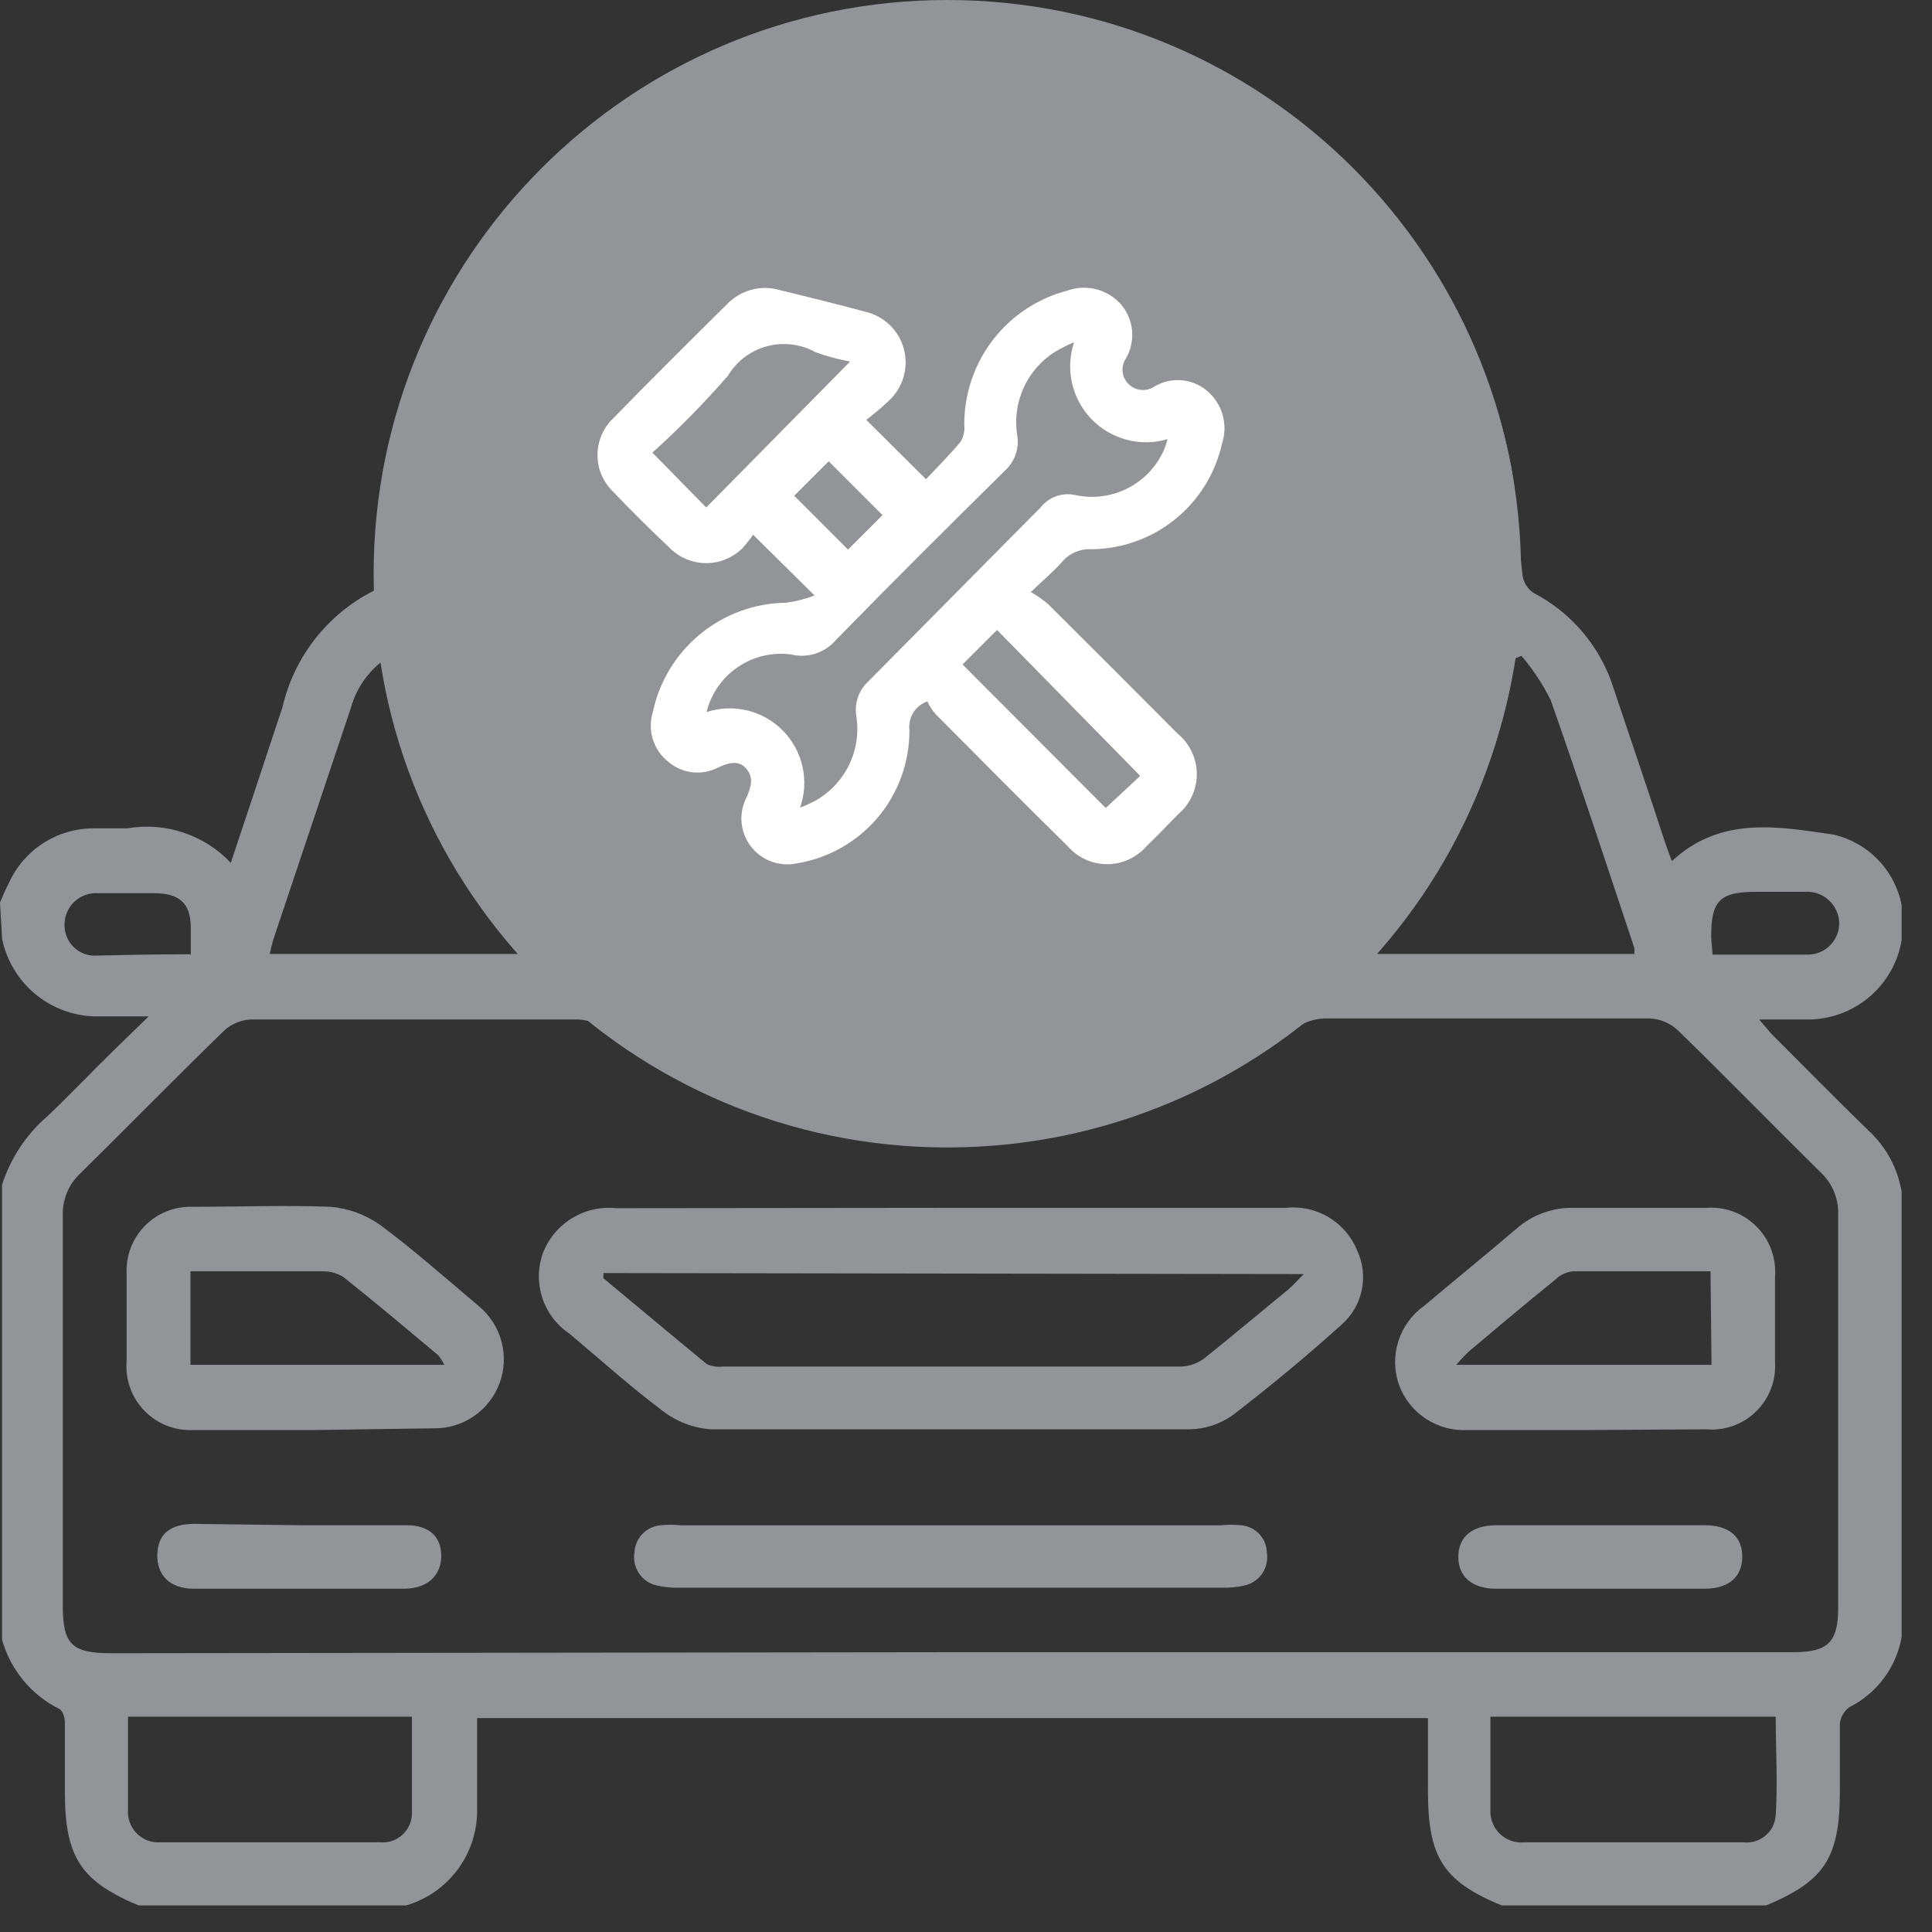 <svg width="56" height="56" viewBox="0 0 56 56" fill="none" xmlns="http://www.w3.org/2000/svg">
<rect x="0" y="0" width="56" height="56" fill="#333333" stroke="none"/>
<g clip-path="url(#clip0_94_97)">
<path d="M0 26.16C0.08 25.97 0.16 25.78 0.26 25.59C0.472 25.122 0.813 24.725 1.244 24.445C1.675 24.165 2.176 24.014 2.69 24.01C3.03 24.01 3.37 24.01 3.69 24.01C4.234 23.916 4.792 23.958 5.316 24.133C5.839 24.307 6.312 24.609 6.69 25.01C7.21 23.44 7.69 22.01 8.19 20.49C8.357 19.772 8.678 19.099 9.133 18.519C9.587 17.938 10.163 17.464 10.82 17.13C10.95 17.07 11.03 16.78 11.03 16.6C11.065 13.664 11.868 10.789 13.36 8.26C15.065 5.375 17.607 3.076 20.649 1.669C23.691 0.262 27.089 -0.187 30.391 0.383C33.694 0.953 36.746 2.513 39.141 4.858C41.535 7.203 43.16 10.22 43.8 13.51C43.99 14.51 44 15.61 44.13 16.66C44.142 16.764 44.176 16.864 44.229 16.953C44.283 17.043 44.355 17.12 44.44 17.18C44.992 17.465 45.482 17.856 45.882 18.332C46.282 18.807 46.584 19.357 46.77 19.95C47.26 21.42 47.77 22.9 48.25 24.38C48.31 24.56 48.38 24.74 48.46 24.96C49.88 23.64 51.55 23.96 53.14 24.19C53.781 24.337 54.343 24.72 54.714 25.263C55.085 25.806 55.237 26.47 55.14 27.12C55.061 27.777 54.749 28.383 54.261 28.829C53.773 29.275 53.141 29.531 52.48 29.55H50.99L51.34 29.96C52.28 30.9 53.21 31.85 54.16 32.77C54.491 33.074 54.751 33.446 54.924 33.86C55.096 34.275 55.177 34.722 55.16 35.17C55.16 39.06 55.16 42.95 55.16 46.84C55.183 47.383 55.049 47.92 54.774 48.389C54.499 48.857 54.095 49.236 53.61 49.48C53.532 49.536 53.467 49.608 53.419 49.69C53.37 49.773 53.34 49.865 53.33 49.96C53.33 50.61 53.33 51.25 53.33 51.9C53.33 53.9 52.87 54.55 51.07 55.28H43.65C41.84 54.56 41.39 53.87 41.39 51.91V49.8H13.83V50.35C13.83 51.05 13.83 51.75 13.83 52.44C13.84 53.102 13.62 53.747 13.208 54.265C12.796 54.782 12.217 55.141 11.57 55.28H4.14C2.34 54.55 1.88 53.86 1.88 51.91C1.88 51.24 1.88 50.58 1.88 49.91C1.88 49.78 1.81 49.57 1.71 49.53C1.311 49.33 0.958 49.049 0.674 48.704C0.39 48.36 0.181 47.96 0.06 47.53V34.34C0.309 33.563 0.77 32.871 1.39 32.34C2.01 31.75 2.6 31.13 3.21 30.53L4.31 29.46C3.66 29.46 3.18 29.46 2.71 29.46C2.08 29.435 1.477 29.2 0.997 28.792C0.517 28.384 0.187 27.827 0.06 27.21L0 26.16ZM27.56 47.89H51.99C52.99 47.89 53.28 47.59 53.28 46.61C53.28 42.81 53.28 39.01 53.28 35.2C53.287 34.97 53.244 34.741 53.154 34.528C53.065 34.316 52.93 34.126 52.76 33.97C51.38 32.61 50.03 31.22 48.64 29.87C48.418 29.658 48.127 29.534 47.82 29.52C44.68 29.52 41.54 29.52 38.4 29.52C38.086 29.53 37.783 29.634 37.53 29.82C34.656 32.01 31.143 33.196 27.53 33.196C23.917 33.196 20.404 32.01 17.53 29.82C17.305 29.657 17.038 29.564 16.76 29.55C13.6 29.55 10.44 29.55 7.28 29.55C6.99 29.56 6.713 29.674 6.5 29.87C5.1 31.23 3.73 32.63 2.34 34C2.169 34.157 2.033 34.349 1.943 34.563C1.854 34.777 1.812 35.008 1.82 35.24C1.82 39 1.82 42.77 1.82 46.54C1.82 47.66 2.08 47.92 3.22 47.92L27.56 47.89ZM42.27 16.65C42.272 13.744 41.412 10.902 39.8 8.484C38.187 6.066 35.894 4.18 33.209 3.065C30.525 1.95 27.571 1.656 24.719 2.219C21.868 2.783 19.248 4.179 17.19 6.232C15.132 8.284 13.728 10.9 13.157 13.75C12.585 16.6 12.872 19.555 13.979 22.243C15.087 24.93 16.967 27.228 19.38 28.848C21.794 30.467 24.634 31.334 27.54 31.34C29.472 31.344 31.386 30.967 33.172 30.231C34.959 29.494 36.582 28.413 37.95 27.049C39.318 25.684 40.404 24.064 41.145 22.279C41.886 20.495 42.269 18.582 42.27 16.65ZM15.27 27.65C13.13 25.225 11.74 22.23 11.27 19.03C10.732 19.374 10.341 19.905 10.17 20.52L7.92 27.24C7.88 27.375 7.846 27.512 7.82 27.65H15.27ZM39.9 27.65H47.37C47.375 27.59 47.375 27.53 47.37 27.47C46.57 25.08 45.79 22.68 44.95 20.3C44.721 19.837 44.436 19.403 44.1 19.01L43.93 19.08C43.434 22.266 42.023 25.24 39.87 27.64L39.9 27.65ZM3.71 49.76C3.71 50.76 3.71 51.65 3.71 52.57C3.716 52.688 3.746 52.803 3.798 52.908C3.849 53.014 3.921 53.108 4.01 53.186C4.098 53.263 4.202 53.322 4.313 53.359C4.425 53.396 4.543 53.41 4.66 53.4H11.01C11.124 53.411 11.239 53.399 11.348 53.364C11.458 53.33 11.559 53.273 11.646 53.199C11.732 53.124 11.803 53.032 11.854 52.929C11.905 52.827 11.934 52.715 11.94 52.6C11.94 51.66 11.94 50.72 11.94 49.76H3.71ZM43.2 49.76C43.2 50.7 43.2 51.58 43.2 52.46C43.193 52.591 43.215 52.721 43.264 52.842C43.313 52.963 43.387 53.072 43.482 53.162C43.578 53.251 43.691 53.319 43.815 53.36C43.939 53.401 44.07 53.415 44.2 53.4H50.54C50.654 53.413 50.768 53.402 50.878 53.368C50.987 53.335 51.088 53.279 51.175 53.205C51.262 53.131 51.333 53.041 51.384 52.938C51.435 52.836 51.464 52.724 51.47 52.61C51.53 51.67 51.47 50.72 51.47 49.76H43.2ZM5.53 27.67C5.53 27.38 5.53 27.14 5.53 26.89C5.53 26.17 5.19 25.89 4.46 25.89C3.89 25.89 3.32 25.89 2.74 25.89C2.506 25.901 2.284 26.001 2.122 26.17C1.96 26.34 1.87 26.566 1.87 26.8C1.864 27.029 1.948 27.25 2.103 27.418C2.258 27.586 2.472 27.687 2.7 27.7C3.59 27.68 4.52 27.66 5.5 27.66L5.53 27.67ZM49.64 27.67C50.64 27.67 51.5 27.67 52.39 27.67C52.512 27.672 52.633 27.648 52.746 27.602C52.859 27.556 52.961 27.487 53.047 27.4C53.133 27.313 53.201 27.21 53.246 27.097C53.291 26.983 53.313 26.862 53.31 26.74C53.305 26.615 53.275 26.493 53.221 26.38C53.168 26.267 53.092 26.166 52.999 26.083C52.906 26 52.797 25.936 52.678 25.896C52.56 25.856 52.435 25.841 52.31 25.85C51.85 25.85 51.38 25.85 50.91 25.85C49.85 25.85 49.59 26.1 49.6 27.18L49.64 27.67Z" fill="#929497"/>
<path d="M27.59 35.01H37.27C37.703 34.963 38.139 35.059 38.513 35.282C38.887 35.506 39.177 35.846 39.34 36.25C39.508 36.612 39.553 37.019 39.468 37.409C39.383 37.799 39.173 38.15 38.87 38.41C37.87 39.31 36.81 40.19 35.73 41.02C35.367 41.278 34.935 41.42 34.49 41.43C29.857 41.43 25.23 41.43 20.61 41.43C20.097 41.394 19.606 41.206 19.2 40.89C18.27 40.19 17.4 39.41 16.51 38.66C16.141 38.414 15.865 38.053 15.724 37.633C15.582 37.213 15.585 36.758 15.73 36.34C15.889 35.915 16.184 35.555 16.57 35.316C16.955 35.078 17.409 34.973 17.86 35.02L27.59 35.01ZM17.49 36.9V37.05C18.49 37.88 19.49 38.72 20.49 39.54C20.634 39.605 20.793 39.63 20.95 39.61C25.38 39.61 29.81 39.61 34.24 39.61C34.483 39.6 34.716 39.516 34.91 39.37C35.74 38.71 36.54 38.03 37.35 37.37C37.48 37.26 37.58 37.14 37.79 36.93L17.49 36.9Z" fill="#929497"/>
<path d="M45.99 41.45H42.55C42.12 41.476 41.693 41.362 41.333 41.126C40.972 40.89 40.698 40.544 40.55 40.14C40.407 39.73 40.401 39.286 40.532 38.873C40.664 38.46 40.927 38.101 41.28 37.85C42.17 37.1 43.07 36.37 43.96 35.61C44.422 35.207 45.018 34.993 45.63 35.01H49.45C49.718 34.989 49.987 35.026 50.24 35.119C50.492 35.212 50.721 35.359 50.911 35.549C51.101 35.739 51.248 35.968 51.341 36.22C51.434 36.472 51.471 36.742 51.45 37.01C51.45 37.83 51.45 38.66 51.45 39.48C51.467 39.744 51.426 40.01 51.331 40.257C51.236 40.505 51.088 40.729 50.898 40.914C50.708 41.1 50.48 41.242 50.23 41.331C49.98 41.419 49.714 41.453 49.45 41.43L45.99 41.45ZM49.58 36.85C48.19 36.85 46.87 36.85 45.58 36.85C45.387 36.874 45.208 36.962 45.07 37.1C44.23 37.78 43.41 38.47 42.59 39.16C42.457 39.286 42.33 39.42 42.21 39.56H49.61L49.58 36.85Z" fill="#929497"/>
<path d="M9.12 41.45H5.62C5.356 41.465 5.091 41.424 4.844 41.328C4.597 41.232 4.374 41.084 4.189 40.895C4.004 40.705 3.862 40.478 3.773 40.229C3.683 39.98 3.648 39.714 3.67 39.45C3.67 38.61 3.67 37.77 3.67 36.92C3.657 36.664 3.698 36.408 3.79 36.168C3.882 35.928 4.022 35.71 4.203 35.528C4.383 35.345 4.6 35.202 4.839 35.108C5.078 35.014 5.333 34.97 5.59 34.98C6.94 34.98 8.29 34.93 9.59 34.98C10.101 35.026 10.591 35.205 11.01 35.5C12.01 36.24 12.93 37.06 13.88 37.86C14.198 38.124 14.427 38.48 14.535 38.88C14.643 39.279 14.624 39.702 14.482 40.09C14.339 40.478 14.079 40.812 13.739 41.047C13.399 41.282 12.994 41.405 12.58 41.4L9.12 41.45ZM5.52 39.56H12.88C12.831 39.461 12.77 39.367 12.7 39.28C11.79 38.52 10.89 37.76 9.96 37.02C9.784 36.907 9.579 36.848 9.37 36.85H5.52V39.56Z" fill="#929497"/>
<path d="M27.58 44.211H35.39C35.586 44.191 35.784 44.191 35.98 44.211C36.179 44.228 36.365 44.318 36.501 44.464C36.638 44.609 36.716 44.801 36.72 45.001C36.754 45.208 36.709 45.42 36.595 45.596C36.48 45.772 36.303 45.898 36.1 45.95C35.874 46.004 35.642 46.028 35.41 46.02H19.7C19.468 46.028 19.236 46.004 19.01 45.95C18.807 45.898 18.63 45.772 18.515 45.596C18.401 45.42 18.356 45.208 18.39 45.001C18.399 44.8 18.48 44.61 18.617 44.465C18.755 44.32 18.941 44.23 19.14 44.211C19.336 44.19 19.534 44.19 19.73 44.211H27.58Z" fill="#929497"/>
<path d="M8.73 44.21H11.79C12.45 44.21 12.79 44.55 12.79 45.1C12.79 45.65 12.41 46.04 11.73 46.05C9.69 46.05 7.65 46.05 5.61 46.05C4.93 46.05 4.54 45.66 4.56 45.05C4.58 44.44 4.95 44.18 5.62 44.17L8.73 44.21Z" fill="#929497"/>
<path d="M46.41 44.21H49.41C50.12 44.21 50.5 44.54 50.5 45.12C50.5 45.7 50.12 46.04 49.43 46.05C47.43 46.05 45.38 46.05 43.36 46.05C42.67 46.05 42.27 45.7 42.27 45.13C42.27 44.56 42.65 44.22 43.35 44.21H46.41Z" fill="#929497"/>
<path d="M27.46 33.26C36.645 33.26 44.09 25.814 44.09 16.63C44.09 7.446 36.645 0 27.46 0C18.276 0 10.83 7.446 10.83 16.63C10.83 25.814 18.276 33.26 27.46 33.26Z" fill="#929497"/>
<path d="M25.11 12.17L26.84 13.89C27.17 13.54 27.52 13.19 27.84 12.81C27.93 12.663 27.968 12.491 27.95 12.32C27.944 11.428 28.236 10.56 28.779 9.854C29.323 9.147 30.087 8.643 30.95 8.42C31.218 8.326 31.507 8.315 31.781 8.386C32.055 8.457 32.302 8.608 32.49 8.82C32.676 9.035 32.789 9.304 32.814 9.587C32.839 9.871 32.775 10.155 32.63 10.4C32.557 10.512 32.525 10.646 32.54 10.779C32.554 10.912 32.614 11.036 32.71 11.13C32.805 11.226 32.931 11.287 33.066 11.301C33.201 11.316 33.336 11.283 33.45 11.21C33.687 11.066 33.963 10.999 34.239 11.021C34.516 11.043 34.778 11.15 34.99 11.33C35.206 11.513 35.362 11.756 35.439 12.029C35.516 12.302 35.509 12.591 35.42 12.86C35.229 13.718 34.754 14.488 34.072 15.043C33.389 15.598 32.54 15.907 31.66 15.92C31.495 15.908 31.329 15.936 31.176 16C31.023 16.064 30.888 16.163 30.78 16.29C30.54 16.57 30.25 16.8 29.88 17.16C30.052 17.261 30.215 17.374 30.37 17.5C31.63 18.753 32.887 20.01 34.14 21.27C34.312 21.412 34.45 21.591 34.545 21.793C34.64 21.996 34.69 22.216 34.69 22.44C34.69 22.663 34.64 22.884 34.545 23.086C34.45 23.288 34.312 23.467 34.14 23.61C33.84 23.92 33.54 24.23 33.23 24.53C33.088 24.693 32.913 24.824 32.716 24.913C32.52 25.003 32.306 25.049 32.09 25.049C31.874 25.049 31.66 25.003 31.464 24.913C31.267 24.824 31.092 24.693 30.95 24.53C29.66 23.26 28.39 21.98 27.12 20.7C27.022 20.589 26.941 20.465 26.88 20.33C26.712 20.388 26.568 20.502 26.474 20.653C26.379 20.804 26.339 20.983 26.36 21.16C26.366 22.092 26.038 22.995 25.434 23.706C24.83 24.416 23.991 24.886 23.07 25.03C22.825 25.077 22.571 25.054 22.338 24.963C22.105 24.873 21.902 24.718 21.753 24.518C21.604 24.317 21.514 24.079 21.494 23.83C21.474 23.581 21.525 23.331 21.64 23.11C21.76 22.82 21.86 22.56 21.64 22.29C21.42 22.02 21.11 22.11 20.83 22.24C20.599 22.363 20.336 22.414 20.075 22.386C19.815 22.357 19.569 22.25 19.37 22.08C19.16 21.914 19.005 21.689 18.924 21.434C18.844 21.179 18.843 20.906 18.92 20.65C19.107 19.758 19.592 18.957 20.296 18.379C20.999 17.801 21.879 17.48 22.79 17.47C23.071 17.433 23.346 17.362 23.61 17.26L21.83 15.5C21.738 15.632 21.637 15.759 21.53 15.88C21.391 16.02 21.226 16.131 21.044 16.207C20.863 16.284 20.667 16.323 20.47 16.323C20.273 16.323 20.078 16.284 19.896 16.207C19.714 16.131 19.549 16.02 19.41 15.88C18.85 15.35 18.3 14.81 17.77 14.25C17.627 14.113 17.514 13.948 17.436 13.766C17.358 13.584 17.319 13.388 17.319 13.19C17.319 12.992 17.358 12.796 17.436 12.614C17.514 12.431 17.627 12.267 17.77 12.13C18.86 11.01 19.98 9.9 21.09 8.8C21.285 8.604 21.529 8.464 21.796 8.395C22.064 8.326 22.345 8.331 22.61 8.41C23.43 8.61 24.25 8.81 25.06 9.03C25.329 9.088 25.578 9.219 25.778 9.409C25.978 9.598 26.123 9.839 26.196 10.105C26.269 10.371 26.268 10.651 26.193 10.917C26.118 11.182 25.972 11.422 25.77 11.61C25.56 11.807 25.339 11.994 25.11 12.17ZM31.11 9.93C30.939 10.003 30.771 10.086 30.61 10.18C30.197 10.431 29.869 10.802 29.67 11.242C29.47 11.683 29.407 12.173 29.49 12.65C29.515 12.834 29.495 13.022 29.43 13.196C29.366 13.371 29.259 13.526 29.12 13.65C27.48 15.27 25.84 16.9 24.23 18.55C24.074 18.733 23.869 18.87 23.64 18.944C23.41 19.018 23.164 19.027 22.93 18.97C22.388 18.897 21.838 19.027 21.385 19.336C20.933 19.644 20.611 20.108 20.48 20.64C20.863 20.514 21.274 20.498 21.666 20.594C22.058 20.69 22.415 20.893 22.697 21.182C22.979 21.47 23.174 21.831 23.262 22.225C23.349 22.619 23.324 23.029 23.19 23.41C23.348 23.349 23.501 23.279 23.65 23.2C24.071 22.958 24.408 22.595 24.617 22.157C24.826 21.719 24.897 21.229 24.82 20.75C24.791 20.567 24.808 20.38 24.869 20.206C24.93 20.031 25.034 19.875 25.17 19.75L30.17 14.7C30.287 14.554 30.443 14.443 30.62 14.381C30.797 14.319 30.987 14.309 31.17 14.35C31.68 14.46 32.212 14.392 32.678 14.157C33.144 13.923 33.515 13.535 33.73 13.06C33.776 12.953 33.812 12.842 33.84 12.73C33.455 12.843 33.046 12.849 32.658 12.746C32.27 12.644 31.918 12.438 31.638 12.149C31.359 11.861 31.164 11.502 31.075 11.11C30.985 10.719 31.004 10.311 31.13 9.93H31.11ZM24.64 10.48C24.3 10.416 23.966 10.326 23.64 10.21C23.211 9.971 22.706 9.909 22.232 10.036C21.758 10.162 21.352 10.469 21.1 10.89C20.416 11.677 19.685 12.421 18.91 13.12L20.47 14.71L24.64 10.48ZM28.9 18.26L27.9 19.26L32.05 23.42L33.05 22.49L28.9 18.26ZM24.02 13.37L23.02 14.37L24.58 15.93L25.58 14.93L24.02 13.37Z" fill="white"/>
</g>
<defs>
<clipPath id="clip0_94_97">
<rect width="55.12" height="55.23" fill="white"/>
</clipPath>
</defs>
</svg>
